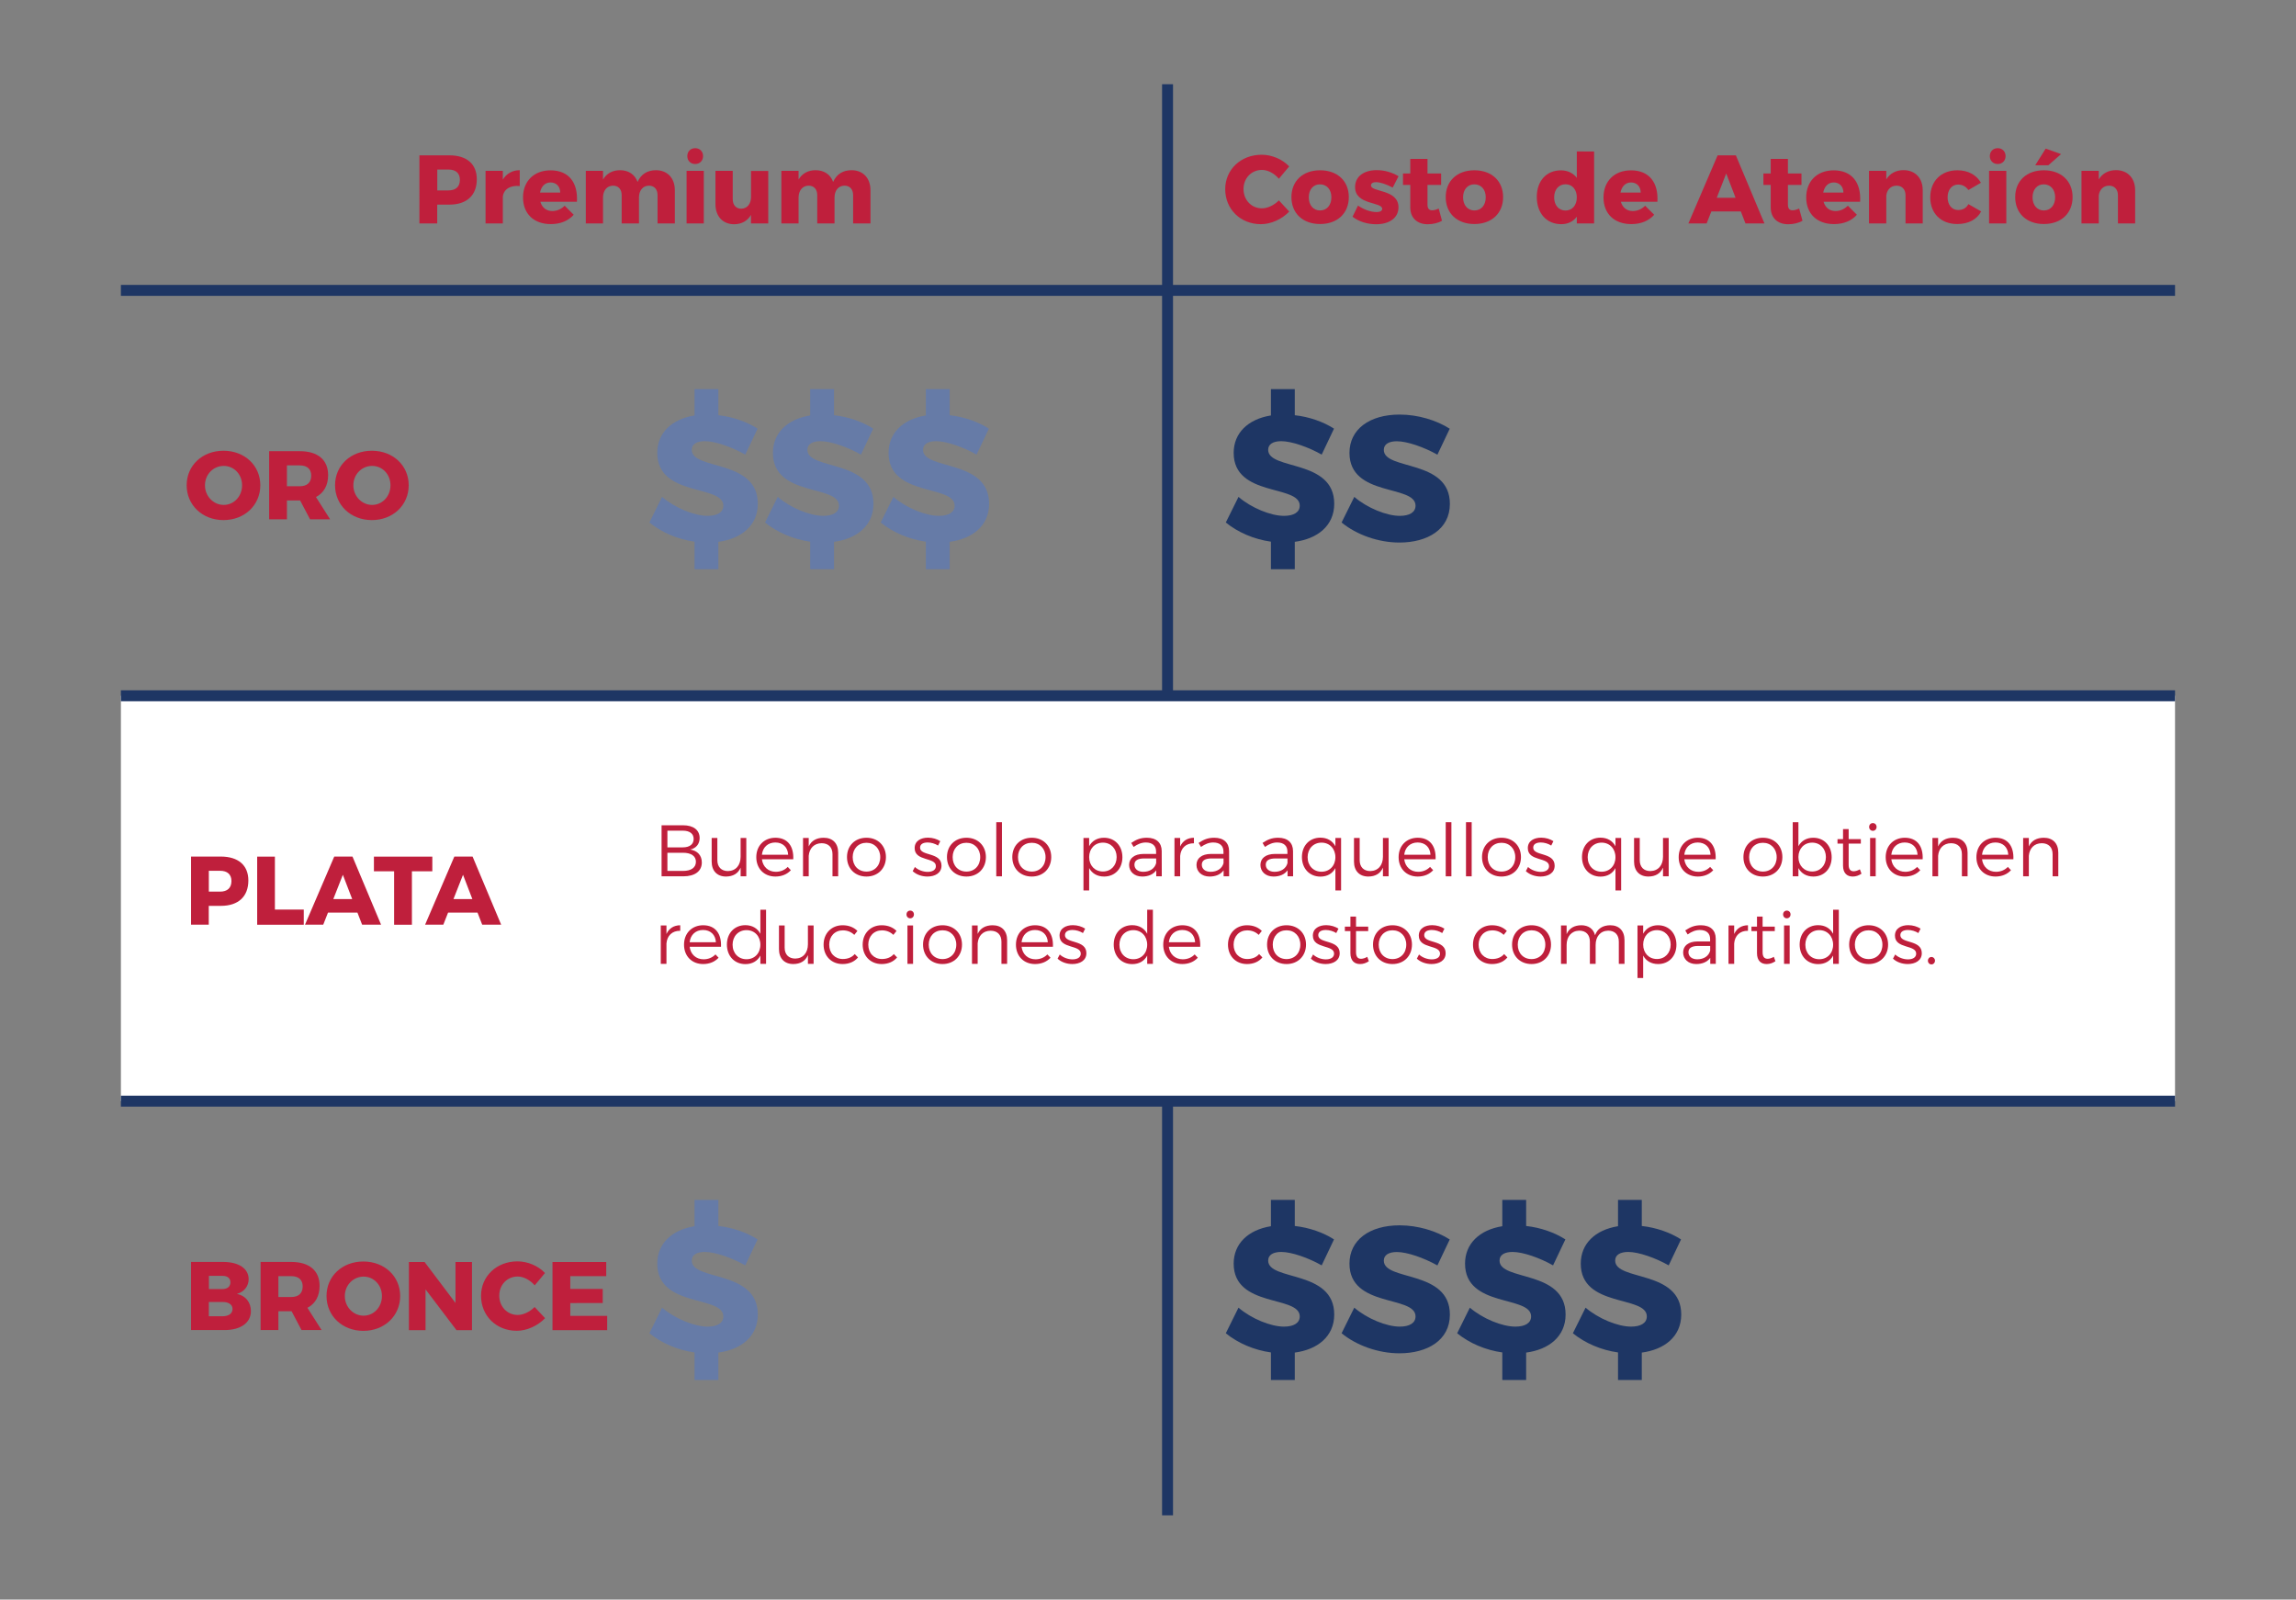 <?xml version="1.0" encoding="utf-8"?>
<!-- Generator: Adobe Illustrator 26.3.1, SVG Export Plug-In . SVG Version: 6.00 Build 0)  -->
<svg version="1.1" id="Capa_1" xmlns="http://www.w3.org/2000/svg" xmlns:xlink="http://www.w3.org/1999/xlink" x="0px" y="0px"
	 viewBox="0 0 314.88 219.35" style="enable-background:new 0 0 314.88 219.35;" xml:space="preserve">
<rect x="0" y="0" width="314.88" height="219.35" fill="#808080" stroke="none"/>
<style type="text/css">
	.st0{fill:#FFFFFF;}
	.st1{fill:#BF1F3C;}
	.st2{fill:#667BA7;}
	.st3{fill:#1E3664;}
	.st4{fill:none;stroke:#1E3664;stroke-width:1.5;stroke-miterlimit:10;}
</style>
<g>
	<rect x="16.58" y="95.41" class="st0" width="281.71" height="55.59"/>
	<g>
		<g>
			<path class="st1" d="M65.39,24.58c0,2.2-1.37,3.48-3.76,3.48h-1.67v2.58h-2.44V21.3h4.1C64.02,21.3,65.39,22.5,65.39,24.58z
				 M63.07,24.66c0-0.92-0.57-1.41-1.56-1.41h-1.54v2.86h1.54C62.5,26.11,63.07,25.61,63.07,24.66z"/>
			<path class="st1" d="M71.28,23.34v2.17c-1.32-0.13-2.2,0.45-2.32,1.45v3.68h-2.37v-7.21h2.37v1.2
				C69.45,23.81,70.27,23.34,71.28,23.34z"/>
			<path class="st1" d="M79.12,27.67h-5.01c0.23,0.81,0.83,1.27,1.64,1.27c0.61,0,1.21-0.25,1.69-0.73l1.24,1.24
				c-0.73,0.83-1.81,1.28-3.14,1.28c-2.36,0-3.81-1.45-3.81-3.65c0-2.24,1.51-3.72,3.76-3.72C78.01,23.35,79.28,25.05,79.12,27.67z
				 M76.83,26.41c0-0.83-0.53-1.39-1.33-1.39c-0.77,0-1.28,0.56-1.44,1.39H76.83z"/>
			<path class="st1" d="M92.55,26.1v4.54h-2.37v-3.86c0-0.83-0.45-1.32-1.19-1.32c-0.84,0.01-1.36,0.68-1.36,1.62v3.56h-2.37v-3.86
				c0-0.83-0.45-1.32-1.19-1.32c-0.84,0.01-1.37,0.68-1.37,1.62v3.56h-2.36v-7.21h2.36v1.19c0.49-0.84,1.31-1.28,2.34-1.28
				c1.17,0,2.04,0.6,2.4,1.61c0.47-1.07,1.35-1.61,2.52-1.61C91.52,23.34,92.55,24.41,92.55,26.1z"/>
			<path class="st1" d="M96.52,23.43v7.21h-2.36v-7.21H96.52z M96.42,21.41c0,0.63-0.45,1.08-1.08,1.08s-1.08-0.45-1.08-1.08
				c0-0.64,0.45-1.09,1.08-1.09S96.42,20.77,96.42,21.41z"/>
			<path class="st1" d="M105.36,23.43v7.21h-2.37v-1.17c-0.49,0.84-1.28,1.27-2.3,1.28c-1.56,0-2.57-1.08-2.57-2.76v-4.56h2.37v3.88
				c0,0.81,0.45,1.31,1.16,1.31c0.84-0.01,1.35-0.68,1.35-1.62v-3.56H105.36z"/>
			<path class="st1" d="M119.38,26.1v4.54H117v-3.86c0-0.83-0.45-1.32-1.19-1.32c-0.84,0.01-1.36,0.68-1.36,1.62v3.56h-2.37v-3.86
				c0-0.83-0.45-1.32-1.19-1.32c-0.84,0.01-1.37,0.68-1.37,1.62v3.56h-2.36v-7.21h2.36v1.19c0.49-0.84,1.31-1.28,2.34-1.28
				c1.17,0,2.04,0.6,2.4,1.61c0.47-1.07,1.35-1.61,2.52-1.61C118.35,23.34,119.38,24.41,119.38,26.1z"/>
		</g>
	</g>
	<g>
		<g>
			<path class="st1" d="M173.07,23.3c-1.44,0-2.53,1.13-2.53,2.62c0,1.51,1.09,2.65,2.53,2.65c0.77,0,1.67-0.43,2.32-1.09l1.42,1.53
				c-1,1.05-2.49,1.73-3.88,1.73c-2.81,0-4.9-2.05-4.9-4.8c0-2.69,2.14-4.72,5-4.72c1.39,0,2.84,0.61,3.77,1.6l-1.41,1.69
				C174.77,23.78,173.88,23.3,173.07,23.3z"/>
			<path class="st1" d="M184.98,27.03c0,2.22-1.57,3.69-3.94,3.69s-3.93-1.47-3.93-3.69c0-2.21,1.56-3.68,3.93-3.68
				S184.98,24.82,184.98,27.03z M179.49,27.06c0,1.08,0.63,1.8,1.54,1.8c0.93,0,1.56-0.72,1.56-1.8c0-1.07-0.63-1.78-1.56-1.78
				C180.11,25.27,179.49,25.99,179.49,27.06z"/>
			<path class="st1" d="M188.7,24.98c-0.4,0-0.68,0.15-0.68,0.45c0,0.95,3.78,0.49,3.77,3c0,1.48-1.29,2.32-3.05,2.32
				c-1.21,0-2.37-0.35-3.25-1.03l0.75-1.53c0.83,0.57,1.76,0.89,2.56,0.89c0.44,0,0.76-0.15,0.76-0.44c0-0.99-3.72-0.49-3.72-2.98
				c0-1.51,1.27-2.33,2.96-2.33c1.04,0,2.09,0.29,3,0.84l-0.8,1.55C190.1,25.25,189.29,24.98,188.7,24.98z"/>
			<path class="st1" d="M197.76,30.27c-0.52,0.31-1.24,0.48-1.94,0.48c-1.4,0.01-2.41-0.81-2.41-2.3v-3.09h-1v-1.57h1v-2h2.36v2
				h1.87v1.57h-1.87v2.72c0,0.53,0.24,0.77,0.65,0.76c0.24,0,0.55-0.09,0.89-0.24L197.76,30.27z"/>
			<path class="st1" d="M206.14,27.03c0,2.22-1.57,3.69-3.94,3.69s-3.93-1.47-3.93-3.69c0-2.21,1.56-3.68,3.93-3.68
				S206.14,24.82,206.14,27.03z M200.65,27.06c0,1.08,0.63,1.8,1.55,1.8c0.93,0,1.56-0.72,1.56-1.8c0-1.07-0.63-1.78-1.56-1.78
				C201.28,25.27,200.65,25.99,200.65,27.06z"/>
			<path class="st1" d="M218.62,20.76v9.88h-2.37v-0.93c-0.49,0.67-1.23,1.03-2.13,1.03c-2.02,0-3.36-1.49-3.36-3.73
				c0-2.2,1.32-3.65,3.3-3.65c0.93,0,1.68,0.37,2.19,1.03v-3.62H218.62z M216.25,27.07c0-1.08-0.63-1.8-1.55-1.8
				c-0.93,0-1.56,0.73-1.56,1.8c0,1.07,0.63,1.8,1.56,1.8C215.62,28.87,216.25,28.14,216.25,27.07z"/>
			<path class="st1" d="M227.3,27.67h-5.01c0.23,0.81,0.83,1.27,1.64,1.27c0.61,0,1.21-0.25,1.69-0.73l1.24,1.24
				c-0.73,0.83-1.81,1.28-3.14,1.28c-2.36,0-3.81-1.45-3.81-3.65c0-2.24,1.5-3.72,3.76-3.72C226.18,23.35,227.46,25.05,227.3,27.67z
				 M225.01,26.41c0-0.83-0.53-1.39-1.33-1.39c-0.77,0-1.28,0.56-1.44,1.39H225.01z"/>
			<path class="st1" d="M238.74,28.99h-4.04l-0.65,1.65h-2.5l4.01-9.34h2.5l3.92,9.34h-2.6L238.74,28.99z M238.02,27.12l-1.28-3.33
				l-1.3,3.33H238.02z"/>
			<path class="st1" d="M247.2,30.27c-0.52,0.31-1.24,0.48-1.95,0.48c-1.4,0.01-2.41-0.81-2.41-2.3v-3.09h-1v-1.57h1v-2h2.36v2h1.86
				v1.57h-1.86v2.72c0,0.53,0.24,0.77,0.65,0.76c0.24,0,0.55-0.09,0.89-0.24L247.2,30.27z"/>
			<path class="st1" d="M255.1,27.67h-5.01c0.23,0.81,0.83,1.27,1.64,1.27c0.61,0,1.21-0.25,1.69-0.73l1.24,1.24
				c-0.73,0.83-1.81,1.28-3.14,1.28c-2.36,0-3.81-1.45-3.81-3.65c0-2.24,1.5-3.72,3.76-3.72C253.98,23.35,255.26,25.05,255.1,27.67z
				 M252.81,26.41c0-0.83-0.53-1.39-1.33-1.39c-0.77,0-1.28,0.56-1.44,1.39H252.81z"/>
			<path class="st1" d="M263.69,26.1v4.54h-2.36v-3.86c0-0.81-0.48-1.32-1.23-1.32c-0.8,0.01-1.32,0.56-1.41,1.37v3.81h-2.37v-7.21
				h2.37v1.17c0.51-0.83,1.33-1.27,2.38-1.27C262.65,23.34,263.69,24.41,263.69,26.1z"/>
			<path class="st1" d="M268.54,25.31c-0.85,0-1.44,0.71-1.44,1.74c0,1.05,0.59,1.75,1.44,1.75c0.63,0,1.12-0.25,1.41-0.81l1.75,1
				c-0.57,1.11-1.75,1.73-3.28,1.73c-2.22,0-3.7-1.45-3.7-3.65c0-2.24,1.49-3.72,3.73-3.72c1.45,0,2.6,0.63,3.22,1.71l-1.72,1
				C269.63,25.59,269.15,25.31,268.54,25.31z"/>
			<path class="st1" d="M275.15,23.43v7.21h-2.36v-7.21H275.15z M275.05,21.41c0,0.63-0.45,1.08-1.08,1.08s-1.08-0.45-1.08-1.08
				c0-0.64,0.45-1.09,1.08-1.09S275.05,20.77,275.05,21.41z"/>
			<path class="st1" d="M284.24,27.03c0,2.22-1.57,3.69-3.94,3.69s-3.93-1.47-3.93-3.69c0-2.21,1.56-3.68,3.93-3.68
				S284.24,24.82,284.24,27.03z M278.75,27.06c0,1.08,0.63,1.8,1.54,1.8c0.93,0,1.56-0.72,1.56-1.8c0-1.07-0.63-1.78-1.56-1.78
				C279.38,25.27,278.75,25.99,278.75,27.06z M282.66,21.13l-1.74,1.53h-1.8l1.43-2.28L282.66,21.13z"/>
			<path class="st1" d="M292.82,26.1v4.54h-2.36v-3.86c0-0.81-0.48-1.32-1.22-1.32c-0.8,0.01-1.32,0.56-1.41,1.37v3.81h-2.37v-7.21
				h2.37v1.17c0.51-0.83,1.33-1.27,2.38-1.27C291.78,23.34,292.82,24.41,292.82,26.1z"/>
		</g>
	</g>
	<g>
		<path class="st1" d="M95.95,114.92c0,0.82-0.49,1.41-1.3,1.58c1.01,0.15,1.6,0.81,1.6,1.77c0,1.19-0.94,1.9-2.53,1.9h-2.99v-7
			h2.95C95.09,113.17,95.95,113.82,95.95,114.92z M95.13,115.04c0-0.72-0.55-1.13-1.49-1.13h-2.11v2.29h2.11
			C94.58,116.2,95.13,115.78,95.13,115.04z M95.44,118.17c0-0.78-0.66-1.24-1.8-1.23h-2.11v2.49h2.11
			C94.78,119.44,95.44,118.98,95.44,118.17z"/>
		<path class="st1" d="M102.35,114.91v5.26h-0.78v-1.19c-0.35,0.82-1.05,1.21-2,1.22c-1.23,0-1.97-0.78-1.97-2.05v-3.24h0.78v3.04
			c0,0.94,0.55,1.5,1.46,1.5c1.09-0.02,1.73-0.82,1.73-1.96v-2.58H102.35z"/>
		<path class="st1" d="M108.79,117.83h-4.3c0.13,1.04,0.88,1.72,1.91,1.72c0.65,0,1.22-0.24,1.63-0.67l0.43,0.45
			c-0.5,0.55-1.24,0.87-2.12,0.87c-1.55,0-2.62-1.09-2.62-2.66c0-1.57,1.08-2.65,2.61-2.66
			C108.03,114.88,108.87,116.05,108.79,117.83z M108.09,117.21c-0.05-1.02-0.73-1.68-1.76-1.68c-1.01,0-1.73,0.66-1.84,1.68H108.09z
			"/>
		<path class="st1" d="M114.95,116.93v3.24h-0.78v-3.04c0-0.94-0.56-1.5-1.49-1.5c-1.04,0.01-1.68,0.7-1.77,1.72v2.82h-0.78v-5.26
			h0.78v1.16c0.37-0.8,1.08-1.18,2.04-1.19C114.21,114.88,114.95,115.65,114.95,116.93z"/>
		<path class="st1" d="M121.5,117.53c0,1.57-1.11,2.67-2.67,2.67c-1.57,0-2.67-1.1-2.67-2.67c0-1.56,1.1-2.65,2.67-2.65
			C120.39,114.88,121.5,115.97,121.5,117.53z M116.94,117.54c0,1.18,0.78,1.98,1.89,1.98c1.1,0,1.89-0.8,1.89-1.98
			c0-1.16-0.79-1.97-1.89-1.97C117.72,115.57,116.94,116.38,116.94,117.54z"/>
		<path class="st1" d="M127.22,115.53c-0.59,0-1.04,0.21-1.04,0.71c0,1.19,2.94,0.58,2.94,2.47c0,1.03-0.92,1.49-1.93,1.49
			c-0.75,0-1.52-0.26-2.02-0.74l0.3-0.57c0.45,0.42,1.13,0.67,1.75,0.67s1.12-0.24,1.13-0.77c0.03-1.28-2.92-0.63-2.91-2.49
			c0-1,0.87-1.43,1.83-1.43c0.63,0,1.24,0.19,1.68,0.48l-0.3,0.6C128.24,115.69,127.71,115.53,127.22,115.53z"/>
		<path class="st1" d="M135.21,117.53c0,1.57-1.11,2.67-2.67,2.67c-1.57,0-2.67-1.1-2.67-2.67c0-1.56,1.1-2.65,2.67-2.65
			C134.1,114.88,135.21,115.97,135.21,117.53z M130.65,117.54c0,1.18,0.78,1.98,1.89,1.98c1.1,0,1.89-0.8,1.89-1.98
			c0-1.16-0.79-1.97-1.89-1.97C131.43,115.57,130.65,116.38,130.65,117.54z"/>
		<path class="st1" d="M137.41,112.75v7.42h-0.78v-7.42H137.41z"/>
		<path class="st1" d="M144.17,117.53c0,1.57-1.11,2.67-2.67,2.67c-1.57,0-2.67-1.1-2.67-2.67c0-1.56,1.1-2.65,2.67-2.65
			C143.06,114.88,144.17,115.97,144.17,117.53z M139.61,117.54c0,1.18,0.78,1.98,1.89,1.98c1.1,0,1.89-0.8,1.89-1.98
			c0-1.16-0.79-1.97-1.89-1.97C140.39,115.57,139.61,116.38,139.61,117.54z"/>
		<path class="st1" d="M153.93,117.55c0,1.56-1.02,2.65-2.51,2.65c-0.94,0-1.66-0.43-2.05-1.16v3.07h-0.78v-7.2h0.78v1.13
			c0.39-0.73,1.11-1.16,2.03-1.16C152.89,114.88,153.93,115.98,153.93,117.55z M153.14,117.53c0-1.14-0.78-1.98-1.88-1.98
			c-1.11,0-1.89,0.83-1.89,1.98c0,1.16,0.78,1.98,1.89,1.98C152.36,119.51,153.14,118.68,153.14,117.53z"/>
		<path class="st1" d="M158.57,120.17v-0.82c-0.42,0.57-1.09,0.85-1.93,0.85c-1.09,0-1.79-0.69-1.79-1.59c0-0.92,0.73-1.5,1.97-1.51
			h1.73v-0.33c0-0.77-0.48-1.24-1.41-1.24c-0.58,0-1.12,0.22-1.67,0.61l-0.33-0.55c0.68-0.45,1.25-0.71,2.15-0.71
			c1.3,0,2.02,0.69,2.03,1.81l0.01,3.48H158.57z M158.56,118.36v-0.64h-1.64c-0.88,0-1.34,0.27-1.34,0.86
			c0,0.58,0.47,0.97,1.21,0.97C157.68,119.55,158.36,119.11,158.56,118.36z"/>
		<path class="st1" d="M163.74,114.88v0.76c-1.11-0.02-1.8,0.67-1.89,1.73v2.8h-0.78v-5.26h0.78v1.17
			C162.2,115.31,162.85,114.89,163.74,114.88z"/>
		<path class="st1" d="M167.81,120.17v-0.82c-0.42,0.57-1.09,0.85-1.93,0.85c-1.09,0-1.79-0.69-1.79-1.59c0-0.92,0.73-1.5,1.97-1.51
			h1.73v-0.33c0-0.77-0.48-1.24-1.41-1.24c-0.58,0-1.12,0.22-1.67,0.61l-0.33-0.55c0.68-0.45,1.25-0.71,2.15-0.71
			c1.3,0,2.02,0.69,2.03,1.81l0.01,3.48H167.81z M167.8,118.36v-0.64h-1.64c-0.88,0-1.34,0.27-1.34,0.86c0,0.58,0.47,0.97,1.21,0.97
			C166.92,119.55,167.6,119.11,167.8,118.36z"/>
		<path class="st1" d="M176.58,120.17v-0.82c-0.42,0.57-1.09,0.85-1.93,0.85c-1.09,0-1.79-0.69-1.79-1.59c0-0.92,0.73-1.5,1.97-1.51
			h1.73v-0.33c0-0.77-0.48-1.24-1.41-1.24c-0.58,0-1.12,0.22-1.67,0.61l-0.33-0.55c0.68-0.45,1.25-0.71,2.15-0.71
			c1.3,0,2.02,0.69,2.03,1.81l0.01,3.48H176.58z M176.57,118.36v-0.64h-1.64c-0.88,0-1.34,0.27-1.34,0.86
			c0,0.58,0.47,0.97,1.21,0.97C175.69,119.55,176.37,119.11,176.57,118.36z"/>
		<path class="st1" d="M183.92,114.91v7.2h-0.78v-3.07c-0.39,0.74-1.11,1.17-2.05,1.17c-1.5,0-2.54-1.11-2.54-2.68
			c0-1.57,1.04-2.66,2.53-2.66c0.94,0,1.67,0.43,2.06,1.18v-1.14H183.92z M183.14,117.55c0-1.16-0.79-2-1.9-2
			c-1.12,0-1.91,0.84-1.91,2s0.79,1.99,1.91,1.99C182.35,119.54,183.14,118.71,183.14,117.55z"/>
		<path class="st1" d="M190.44,114.91v5.26h-0.78v-1.19c-0.35,0.82-1.05,1.21-2,1.22c-1.23,0-1.97-0.78-1.97-2.05v-3.24h0.78v3.04
			c0,0.94,0.55,1.5,1.46,1.5c1.09-0.02,1.73-0.82,1.73-1.96v-2.58H190.44z"/>
		<path class="st1" d="M196.88,117.83h-4.3c0.13,1.04,0.88,1.72,1.91,1.72c0.65,0,1.22-0.24,1.63-0.67l0.43,0.45
			c-0.5,0.55-1.24,0.87-2.12,0.87c-1.55,0-2.62-1.09-2.62-2.66c0-1.57,1.08-2.65,2.61-2.66
			C196.12,114.88,196.96,116.05,196.88,117.83z M196.18,117.21c-0.05-1.02-0.73-1.68-1.76-1.68c-1.01,0-1.73,0.66-1.84,1.68H196.18z
			"/>
		<path class="st1" d="M199.05,112.75v7.42h-0.78v-7.42H199.05z"/>
		<path class="st1" d="M201.83,112.75v7.42h-0.78v-7.42H201.83z"/>
		<path class="st1" d="M208.59,117.53c0,1.57-1.11,2.67-2.67,2.67c-1.57,0-2.67-1.1-2.67-2.67c0-1.56,1.1-2.65,2.67-2.65
			C207.48,114.88,208.59,115.97,208.59,117.53z M204.03,117.54c0,1.18,0.78,1.98,1.89,1.98c1.1,0,1.89-0.8,1.89-1.98
			c0-1.16-0.79-1.97-1.89-1.97C204.81,115.57,204.03,116.38,204.03,117.54z"/>
		<path class="st1" d="M211.31,115.53c-0.59,0-1.04,0.21-1.04,0.71c0,1.19,2.94,0.58,2.94,2.47c0,1.03-0.92,1.49-1.93,1.49
			c-0.75,0-1.52-0.26-2.02-0.74l0.3-0.57c0.45,0.42,1.13,0.67,1.75,0.67c0.62,0,1.12-0.24,1.13-0.77c0.03-1.28-2.92-0.63-2.91-2.49
			c0-1,0.87-1.43,1.83-1.43c0.63,0,1.24,0.19,1.68,0.48l-0.3,0.6C212.33,115.69,211.8,115.53,211.31,115.53z"/>
		<path class="st1" d="M222.33,114.91v7.2h-0.78v-3.07c-0.39,0.74-1.11,1.17-2.05,1.17c-1.5,0-2.54-1.11-2.54-2.68
			c0-1.57,1.04-2.66,2.53-2.66c0.94,0,1.67,0.43,2.06,1.18v-1.14H222.33z M221.55,117.55c0-1.16-0.79-2-1.9-2
			c-1.12,0-1.91,0.84-1.91,2s0.79,1.99,1.91,1.99C220.76,119.54,221.55,118.71,221.55,117.55z"/>
		<path class="st1" d="M228.85,114.91v5.26h-0.78v-1.19c-0.35,0.82-1.05,1.21-2,1.22c-1.23,0-1.97-0.78-1.97-2.05v-3.24h0.78v3.04
			c0,0.94,0.55,1.5,1.46,1.5c1.09-0.02,1.73-0.82,1.73-1.96v-2.58H228.85z"/>
		<path class="st1" d="M235.29,117.83h-4.3c0.13,1.04,0.88,1.72,1.91,1.72c0.65,0,1.22-0.24,1.63-0.67l0.43,0.45
			c-0.5,0.55-1.24,0.87-2.12,0.87c-1.55,0-2.62-1.09-2.62-2.66c0-1.57,1.08-2.65,2.61-2.66
			C234.53,114.88,235.37,116.05,235.29,117.83z M234.59,117.21c-0.05-1.02-0.73-1.68-1.76-1.68c-1.01,0-1.73,0.66-1.84,1.68H234.59z
			"/>
		<path class="st1" d="M244.44,117.53c0,1.57-1.11,2.67-2.67,2.67c-1.57,0-2.67-1.1-2.67-2.67c0-1.56,1.1-2.65,2.67-2.65
			C243.33,114.88,244.44,115.97,244.44,117.53z M239.88,117.54c0,1.18,0.78,1.98,1.89,1.98c1.1,0,1.89-0.8,1.89-1.98
			c0-1.16-0.79-1.97-1.89-1.97C240.66,115.57,239.88,116.38,239.88,117.54z"/>
		<path class="st1" d="M251.2,117.55c0,1.56-1.02,2.65-2.51,2.65c-0.94,0-1.66-0.43-2.05-1.16v1.13h-0.78v-7.42h0.78v3.29
			c0.39-0.73,1.11-1.16,2.03-1.16C250.16,114.88,251.2,115.98,251.2,117.55z M250.41,117.53c0-1.14-0.78-1.98-1.88-1.98
			c-1.11,0-1.89,0.83-1.89,1.98c0,1.16,0.78,1.98,1.89,1.98C249.63,119.51,250.41,118.68,250.41,117.53z"/>
		<path class="st1" d="M255.29,119.81c-0.37,0.25-0.77,0.39-1.19,0.39c-0.77,0.01-1.34-0.45-1.34-1.49v-3.03H252v-0.61h0.76v-1.38
			h0.77v1.38h1.67v0.61h-1.67v2.9c0,0.64,0.25,0.9,0.7,0.9c0.27-0.01,0.55-0.1,0.84-0.27L255.29,119.81z"/>
		<path class="st1" d="M257.36,113.4c0,0.3-0.22,0.53-0.51,0.53s-0.51-0.23-0.51-0.53c0-0.31,0.22-0.53,0.51-0.53
			S257.36,113.09,257.36,113.4z M257.24,114.91v5.26h-0.77v-5.26H257.24z"/>
		<path class="st1" d="M263.68,117.83h-4.3c0.13,1.04,0.88,1.72,1.91,1.72c0.65,0,1.22-0.24,1.63-0.67l0.43,0.45
			c-0.5,0.55-1.24,0.87-2.12,0.87c-1.55,0-2.62-1.09-2.62-2.66c0-1.57,1.08-2.65,2.61-2.66
			C262.92,114.88,263.76,116.05,263.68,117.83z M262.98,117.21c-0.05-1.02-0.73-1.68-1.76-1.68c-1.01,0-1.73,0.66-1.84,1.68H262.98z
			"/>
		<path class="st1" d="M269.84,116.93v3.24h-0.78v-3.04c0-0.94-0.56-1.5-1.49-1.5c-1.04,0.01-1.68,0.7-1.77,1.72v2.82h-0.78v-5.26
			h0.78v1.16c0.37-0.8,1.08-1.18,2.04-1.19C269.1,114.88,269.84,115.65,269.84,116.93z"/>
		<path class="st1" d="M276.12,117.83h-4.3c0.13,1.04,0.88,1.72,1.91,1.72c0.65,0,1.22-0.24,1.63-0.67l0.43,0.45
			c-0.5,0.55-1.24,0.87-2.12,0.87c-1.55,0-2.62-1.09-2.62-2.66c0-1.57,1.08-2.65,2.61-2.66
			C275.36,114.88,276.2,116.05,276.12,117.83z M275.42,117.21c-0.05-1.02-0.73-1.68-1.76-1.68c-1.01,0-1.73,0.66-1.84,1.68H275.42z"
			/>
		<path class="st1" d="M282.28,116.93v3.24h-0.78v-3.04c0-0.94-0.56-1.5-1.49-1.5c-1.04,0.01-1.68,0.7-1.77,1.72v2.82h-0.78v-5.26
			h0.78v1.16c0.37-0.8,1.08-1.18,2.04-1.19C281.54,114.88,282.28,115.65,282.28,116.93z"/>
		<path class="st1" d="M93.29,126.88v0.76c-1.11-0.02-1.8,0.67-1.89,1.73v2.8h-0.78v-5.26h0.78v1.17
			C91.75,127.31,92.4,126.89,93.29,126.88z"/>
		<path class="st1" d="M98.88,129.83h-4.3c0.13,1.04,0.88,1.72,1.91,1.72c0.65,0,1.22-0.24,1.63-0.67l0.43,0.45
			c-0.5,0.55-1.24,0.87-2.12,0.87c-1.55,0-2.62-1.09-2.62-2.66c0-1.57,1.08-2.65,2.61-2.66C98.12,126.88,98.96,128.05,98.88,129.83z
			 M98.18,129.21c-0.05-1.02-0.73-1.68-1.76-1.68c-1.01,0-1.73,0.66-1.84,1.68H98.18z"/>
		<path class="st1" d="M105.06,124.75v7.42h-0.78v-1.13c-0.39,0.74-1.11,1.17-2.05,1.17c-1.5,0-2.54-1.11-2.54-2.68
			c0-1.57,1.04-2.66,2.53-2.66c0.94,0,1.67,0.43,2.06,1.18v-3.3H105.06z M104.28,129.55c0-1.16-0.79-2-1.9-2
			c-1.12,0-1.91,0.84-1.91,2s0.79,1.99,1.91,1.99C103.49,131.54,104.28,130.71,104.28,129.55z"/>
		<path class="st1" d="M111.58,126.91v5.26h-0.78v-1.19c-0.35,0.82-1.05,1.21-2,1.22c-1.23,0-1.97-0.78-1.97-2.05v-3.24h0.78v3.04
			c0,0.94,0.55,1.5,1.46,1.5c1.09-0.02,1.73-0.82,1.73-1.96v-2.58H111.58z"/>
		<path class="st1" d="M115.59,127.58c-1.09,0-1.87,0.8-1.87,1.96c0,1.17,0.78,1.97,1.87,1.97c0.69,0,1.26-0.24,1.63-0.68l0.45,0.46
			c-0.47,0.57-1.2,0.91-2.11,0.91c-1.53,0-2.61-1.09-2.61-2.66c0-1.56,1.09-2.66,2.61-2.66c0.85,0,1.55,0.29,2.03,0.78l-0.43,0.54
			C116.76,127.81,116.23,127.58,115.59,127.58z"/>
		<path class="st1" d="M120.95,127.58c-1.09,0-1.87,0.8-1.87,1.96c0,1.17,0.78,1.97,1.87,1.97c0.69,0,1.26-0.24,1.63-0.68l0.45,0.46
			c-0.47,0.57-1.2,0.91-2.11,0.91c-1.53,0-2.61-1.09-2.61-2.66c0-1.56,1.09-2.66,2.61-2.66c0.85,0,1.55,0.29,2.03,0.78l-0.43,0.54
			C122.12,127.81,121.59,127.58,120.95,127.58z"/>
		<path class="st1" d="M125.34,125.4c0,0.3-0.22,0.53-0.51,0.53c-0.29,0-0.51-0.23-0.51-0.53c0-0.31,0.22-0.53,0.51-0.53
			C125.12,124.87,125.34,125.09,125.34,125.4z M125.22,126.91v5.26h-0.77v-5.26H125.22z"/>
		<path class="st1" d="M131.93,129.53c0,1.57-1.11,2.67-2.67,2.67c-1.57,0-2.67-1.1-2.67-2.67c0-1.56,1.1-2.65,2.67-2.65
			C130.82,126.88,131.93,127.97,131.93,129.53z M127.37,129.54c0,1.18,0.78,1.98,1.89,1.98c1.1,0,1.89-0.8,1.89-1.98
			c0-1.16-0.79-1.97-1.89-1.97C128.15,127.57,127.37,128.38,127.37,129.54z"/>
		<path class="st1" d="M138.12,128.93v3.24h-0.78v-3.04c0-0.94-0.56-1.5-1.49-1.5c-1.04,0.01-1.68,0.7-1.77,1.72v2.82h-0.78v-5.26
			h0.78v1.16c0.37-0.8,1.08-1.18,2.04-1.19C137.38,126.88,138.12,127.65,138.12,128.93z"/>
		<path class="st1" d="M144.4,129.83h-4.3c0.13,1.04,0.88,1.72,1.91,1.72c0.65,0,1.22-0.24,1.63-0.67l0.43,0.45
			c-0.5,0.55-1.24,0.87-2.12,0.87c-1.55,0-2.62-1.09-2.62-2.66c0-1.57,1.08-2.65,2.61-2.66
			C143.64,126.88,144.48,128.05,144.4,129.83z M143.7,129.21c-0.05-1.02-0.73-1.68-1.76-1.68c-1.01,0-1.73,0.66-1.84,1.68H143.7z"/>
		<path class="st1" d="M147.09,127.53c-0.59,0-1.04,0.21-1.04,0.71c0,1.19,2.94,0.58,2.94,2.47c0,1.03-0.92,1.49-1.93,1.49
			c-0.75,0-1.52-0.26-2.02-0.74l0.3-0.57c0.45,0.42,1.13,0.67,1.75,0.67s1.12-0.24,1.13-0.77c0.03-1.28-2.92-0.63-2.91-2.49
			c0-1,0.87-1.43,1.83-1.43c0.63,0,1.24,0.19,1.68,0.48l-0.3,0.6C148.11,127.69,147.58,127.53,147.09,127.53z"/>
		<path class="st1" d="M158.11,124.75v7.42h-0.78v-1.13c-0.39,0.74-1.11,1.17-2.05,1.17c-1.5,0-2.54-1.11-2.54-2.68
			c0-1.57,1.04-2.66,2.53-2.66c0.94,0,1.67,0.43,2.06,1.18v-3.3H158.11z M157.33,129.55c0-1.16-0.79-2-1.9-2
			c-1.12,0-1.91,0.84-1.91,2s0.79,1.99,1.91,1.99C156.54,131.54,157.33,130.71,157.33,129.55z"/>
		<path class="st1" d="M164.6,129.83h-4.3c0.13,1.04,0.88,1.72,1.91,1.72c0.65,0,1.22-0.24,1.63-0.67l0.43,0.45
			c-0.5,0.55-1.24,0.87-2.12,0.87c-1.55,0-2.62-1.09-2.62-2.66c0-1.57,1.08-2.65,2.61-2.66
			C163.84,126.88,164.68,128.05,164.6,129.83z M163.9,129.21c-0.05-1.02-0.73-1.68-1.76-1.68c-1.01,0-1.73,0.66-1.84,1.68H163.9z"/>
		<path class="st1" d="M171.05,127.58c-1.09,0-1.87,0.8-1.87,1.96c0,1.17,0.78,1.97,1.87,1.97c0.69,0,1.26-0.24,1.63-0.68l0.45,0.46
			c-0.47,0.57-1.2,0.91-2.11,0.91c-1.53,0-2.61-1.09-2.61-2.66c0-1.56,1.09-2.66,2.61-2.66c0.85,0,1.55,0.29,2.03,0.78l-0.43,0.54
			C172.22,127.81,171.69,127.58,171.05,127.58z"/>
		<path class="st1" d="M179.11,129.53c0,1.57-1.11,2.67-2.67,2.67c-1.57,0-2.67-1.1-2.67-2.67c0-1.56,1.1-2.65,2.67-2.65
			C178,126.88,179.11,127.97,179.11,129.53z M174.55,129.54c0,1.18,0.78,1.98,1.89,1.98c1.1,0,1.89-0.8,1.89-1.98
			c0-1.16-0.79-1.97-1.89-1.97C175.33,127.57,174.55,128.38,174.55,129.54z"/>
		<path class="st1" d="M181.83,127.53c-0.59,0-1.04,0.21-1.04,0.71c0,1.19,2.94,0.58,2.94,2.47c0,1.03-0.92,1.49-1.93,1.49
			c-0.75,0-1.52-0.26-2.02-0.74l0.3-0.57c0.45,0.42,1.13,0.67,1.75,0.67c0.62,0,1.12-0.24,1.13-0.77c0.03-1.28-2.92-0.63-2.91-2.49
			c0-1,0.87-1.43,1.83-1.43c0.63,0,1.24,0.19,1.68,0.48l-0.3,0.6C182.85,127.69,182.32,127.53,181.83,127.53z"/>
		<path class="st1" d="M187.73,131.81c-0.37,0.25-0.77,0.39-1.19,0.39c-0.77,0.01-1.34-0.45-1.34-1.49v-3.03h-0.76v-0.61h0.76v-1.38
			h0.77v1.38h1.67v0.61h-1.67v2.9c0,0.64,0.25,0.9,0.7,0.9c0.27-0.01,0.55-0.1,0.84-0.27L187.73,131.81z"/>
		<path class="st1" d="M193.64,129.53c0,1.57-1.11,2.67-2.67,2.67c-1.57,0-2.67-1.1-2.67-2.67c0-1.56,1.1-2.65,2.67-2.65
			C192.53,126.88,193.64,127.97,193.64,129.53z M189.08,129.54c0,1.18,0.78,1.98,1.89,1.98c1.1,0,1.89-0.8,1.89-1.98
			c0-1.16-0.79-1.97-1.89-1.97C189.86,127.57,189.08,128.38,189.08,129.54z"/>
		<path class="st1" d="M196.36,127.53c-0.59,0-1.04,0.21-1.04,0.71c0,1.19,2.94,0.58,2.94,2.47c0,1.03-0.92,1.49-1.93,1.49
			c-0.75,0-1.52-0.26-2.02-0.74l0.3-0.57c0.45,0.42,1.13,0.67,1.75,0.67c0.62,0,1.12-0.24,1.13-0.77c0.03-1.28-2.92-0.63-2.91-2.49
			c0-1,0.87-1.43,1.83-1.43c0.63,0,1.24,0.19,1.68,0.48l-0.3,0.6C197.38,127.69,196.85,127.53,196.36,127.53z"/>
		<path class="st1" d="M204.65,127.58c-1.09,0-1.87,0.8-1.87,1.96c0,1.17,0.78,1.97,1.87,1.97c0.69,0,1.26-0.24,1.63-0.68l0.45,0.46
			c-0.47,0.57-1.2,0.91-2.11,0.91c-1.53,0-2.61-1.09-2.61-2.66c0-1.56,1.09-2.66,2.61-2.66c0.85,0,1.55,0.29,2.03,0.78l-0.43,0.54
			C205.82,127.81,205.29,127.58,204.65,127.58z"/>
		<path class="st1" d="M212.71,129.53c0,1.57-1.11,2.67-2.67,2.67c-1.57,0-2.67-1.1-2.67-2.67c0-1.56,1.1-2.65,2.67-2.65
			C211.6,126.88,212.71,127.97,212.71,129.53z M208.15,129.54c0,1.18,0.78,1.98,1.89,1.98c1.1,0,1.89-0.8,1.89-1.98
			c0-1.16-0.79-1.97-1.89-1.97C208.93,127.57,208.15,128.38,208.15,129.54z"/>
		<path class="st1" d="M222.79,128.93v3.24h-0.78v-3.04c0-0.95-0.55-1.51-1.46-1.51c-1.09,0.03-1.72,0.82-1.72,1.96v2.59h-0.79
			v-3.04c0-0.95-0.54-1.51-1.46-1.51c-1.08,0.03-1.73,0.82-1.73,1.96v2.59h-0.77v-5.26h0.77v1.19c0.35-0.82,1.06-1.21,2.01-1.22
			c0.99,0,1.67,0.5,1.89,1.37c0.33-0.92,1.07-1.36,2.08-1.37C222.06,126.88,222.79,127.65,222.79,128.93z"/>
		<path class="st1" d="M229.91,129.55c0,1.56-1.02,2.65-2.51,2.65c-0.94,0-1.66-0.43-2.05-1.16v3.07h-0.78v-7.2h0.78v1.13
			c0.39-0.73,1.11-1.16,2.03-1.16C228.87,126.88,229.91,127.98,229.91,129.55z M229.12,129.53c0-1.14-0.78-1.98-1.88-1.98
			c-1.11,0-1.89,0.83-1.89,1.98c0,1.16,0.78,1.98,1.89,1.98C228.34,131.51,229.12,130.68,229.12,129.53z"/>
		<path class="st1" d="M234.55,132.17v-0.82c-0.42,0.57-1.09,0.85-1.93,0.85c-1.09,0-1.79-0.69-1.79-1.59c0-0.92,0.73-1.5,1.97-1.51
			h1.73v-0.33c0-0.77-0.48-1.24-1.41-1.24c-0.58,0-1.12,0.22-1.67,0.61l-0.33-0.55c0.68-0.45,1.25-0.71,2.15-0.71
			c1.3,0,2.02,0.69,2.03,1.81l0.01,3.48H234.55z M234.54,130.36v-0.64h-1.64c-0.88,0-1.34,0.27-1.34,0.86
			c0,0.58,0.47,0.97,1.21,0.97C233.66,131.55,234.34,131.11,234.54,130.36z"/>
		<path class="st1" d="M239.72,126.88v0.76c-1.11-0.02-1.8,0.67-1.89,1.73v2.8h-0.78v-5.26h0.78v1.17
			C238.18,127.31,238.83,126.89,239.72,126.88z"/>
		<path class="st1" d="M243.49,131.81c-0.37,0.25-0.77,0.39-1.19,0.39c-0.77,0.01-1.34-0.45-1.34-1.49v-3.03h-0.76v-0.61h0.76v-1.38
			h0.77v1.38h1.67v0.61h-1.67v2.9c0,0.64,0.25,0.9,0.7,0.9c0.27-0.01,0.55-0.1,0.84-0.27L243.49,131.81z"/>
		<path class="st1" d="M245.56,125.4c0,0.3-0.22,0.53-0.51,0.53s-0.51-0.23-0.51-0.53c0-0.31,0.22-0.53,0.51-0.53
			S245.56,125.09,245.56,125.4z M245.44,126.91v5.26h-0.77v-5.26H245.44z"/>
		<path class="st1" d="M252.18,124.75v7.42h-0.78v-1.13c-0.39,0.74-1.11,1.17-2.05,1.17c-1.5,0-2.54-1.11-2.54-2.68
			c0-1.57,1.04-2.66,2.53-2.66c0.94,0,1.67,0.43,2.06,1.18v-3.3H252.18z M251.4,129.55c0-1.16-0.79-2-1.9-2
			c-1.12,0-1.91,0.84-1.91,2s0.79,1.99,1.91,1.99C250.61,131.54,251.4,130.71,251.4,129.55z"/>
		<path class="st1" d="M258.94,129.53c0,1.57-1.11,2.67-2.67,2.67c-1.57,0-2.67-1.1-2.67-2.67c0-1.56,1.1-2.65,2.67-2.65
			C257.83,126.88,258.94,127.97,258.94,129.53z M254.38,129.54c0,1.18,0.78,1.98,1.89,1.98c1.1,0,1.89-0.8,1.89-1.98
			c0-1.16-0.79-1.97-1.89-1.97C255.16,127.57,254.38,128.38,254.38,129.54z"/>
		<path class="st1" d="M261.66,127.53c-0.59,0-1.04,0.21-1.04,0.71c0,1.19,2.94,0.58,2.94,2.47c0,1.03-0.92,1.49-1.93,1.49
			c-0.75,0-1.52-0.26-2.02-0.74l0.3-0.57c0.45,0.42,1.13,0.67,1.75,0.67c0.62,0,1.12-0.24,1.13-0.77c0.03-1.28-2.92-0.63-2.91-2.49
			c0-1,0.87-1.43,1.83-1.43c0.63,0,1.24,0.19,1.68,0.48l-0.3,0.6C262.68,127.69,262.15,127.53,261.66,127.53z"/>
		<path class="st1" d="M265.37,131.74c0,0.29-0.21,0.51-0.48,0.51c-0.28,0-0.49-0.22-0.49-0.51s0.21-0.51,0.49-0.51
			C265.16,131.23,265.37,131.45,265.37,131.74z"/>
	</g>
	<g>
		<path class="st1" d="M35.7,66.54c0,2.73-2.16,4.78-5.05,4.78s-5.05-2.05-5.05-4.78c0-2.72,2.16-4.73,5.05-4.73
			S35.7,63.83,35.7,66.54z M28.11,66.55c0,1.52,1.19,2.69,2.57,2.69c1.4,0,2.52-1.17,2.52-2.69s-1.12-2.66-2.52-2.66
			C29.28,63.89,28.11,65.03,28.11,66.55z"/>
		<path class="st1" d="M42.52,71.21l-1.36-2.58h-0.05h-1.76v2.58h-2.44v-9.34h4.2c2.48,0,3.89,1.2,3.89,3.28
			c0,1.41-0.59,2.45-1.67,3.01l1.94,3.05H42.52z M39.35,66.68h1.77c0.99,0,1.56-0.51,1.56-1.45c0-0.92-0.57-1.41-1.56-1.41h-1.77
			V66.68z"/>
		<path class="st1" d="M56.05,66.54c0,2.73-2.16,4.78-5.05,4.78s-5.05-2.05-5.05-4.78c0-2.72,2.16-4.73,5.05-4.73
			S56.05,63.83,56.05,66.54z M48.46,66.55c0,1.52,1.19,2.69,2.57,2.69c1.4,0,2.52-1.17,2.52-2.69s-1.12-2.66-2.52-2.66
			C49.63,63.89,48.46,65.03,48.46,66.55z"/>
	</g>
	<g>
		<path class="st2" d="M98.52,74.3v3.76h-3.27v-3.78c-2.31-0.32-4.54-1.28-6.19-2.63l1.74-3.51c1.77,1.52,4.44,2.6,6.24,2.6
			c1.33,0,2.16-0.49,2.16-1.4c0-2.92-9.06-1.15-9.06-7.24c0-2.72,1.96-4.62,5.11-5.13v-3.61h3.27v3.58
			c2.01,0.22,3.93,0.91,5.38,1.84l-1.69,3.56c-1.82-1.03-4.12-1.84-5.55-1.84c-1.08,0-1.79,0.39-1.79,1.18
			c0,2.85,9.06,1.23,9.06,7.41C103.92,72.12,101.61,73.89,98.52,74.3z"/>
		<path class="st2" d="M114.38,74.3v3.76h-3.27v-3.78c-2.31-0.32-4.54-1.28-6.19-2.63l1.74-3.51c1.77,1.52,4.44,2.6,6.24,2.6
			c1.33,0,2.16-0.49,2.16-1.4c0-2.92-9.06-1.15-9.06-7.24c0-2.72,1.96-4.62,5.11-5.13v-3.61h3.27v3.58
			c2.01,0.22,3.93,0.91,5.38,1.84l-1.69,3.56c-1.82-1.03-4.12-1.84-5.55-1.84c-1.08,0-1.79,0.39-1.79,1.18
			c0,2.85,9.06,1.23,9.06,7.41C119.78,72.12,117.47,73.89,114.38,74.3z"/>
		<path class="st2" d="M130.24,74.3v3.76h-3.27v-3.78c-2.31-0.32-4.54-1.28-6.19-2.63l1.74-3.51c1.77,1.52,4.44,2.6,6.24,2.6
			c1.33,0,2.16-0.49,2.16-1.4c0-2.92-9.06-1.15-9.06-7.24c0-2.72,1.96-4.62,5.11-5.13v-3.61h3.27v3.58
			c2.01,0.22,3.93,0.91,5.38,1.84l-1.69,3.56c-1.82-1.03-4.12-1.84-5.55-1.84c-1.08,0-1.79,0.39-1.79,1.18
			c0,2.85,9.06,1.23,9.06,7.41C135.65,72.12,133.34,73.89,130.24,74.3z"/>
	</g>
	<g>
		<path class="st2" d="M98.52,185.48v3.76h-3.27v-3.78c-2.31-0.32-4.54-1.28-6.19-2.63l1.74-3.51c1.77,1.52,4.44,2.6,6.24,2.6
			c1.33,0,2.16-0.49,2.16-1.4c0-2.92-9.06-1.15-9.06-7.24c0-2.72,1.96-4.62,5.11-5.13v-3.61h3.27v3.58
			c2.01,0.22,3.93,0.91,5.38,1.84l-1.69,3.56c-1.82-1.03-4.12-1.84-5.55-1.84c-1.08,0-1.79,0.39-1.79,1.18
			c0,2.85,9.06,1.23,9.06,7.41C103.92,183.3,101.61,185.07,98.52,185.48z"/>
	</g>
	<g>
		<g>
			<path class="st3" d="M177.57,74.3v3.76h-3.27v-3.78c-2.31-0.32-4.54-1.28-6.19-2.63l1.74-3.51c1.77,1.52,4.44,2.6,6.24,2.6
				c1.33,0,2.16-0.49,2.16-1.4c0-2.92-9.06-1.15-9.06-7.24c0-2.72,1.96-4.62,5.11-5.13v-3.61h3.27v3.58
				c2.01,0.22,3.93,0.91,5.38,1.84l-1.69,3.56c-1.82-1.03-4.12-1.84-5.55-1.84c-1.08,0-1.79,0.39-1.79,1.18
				c0,2.85,9.06,1.23,9.06,7.41C182.97,72.12,180.66,73.89,177.57,74.3z"/>
			<path class="st3" d="M191.57,60.51c-1.08,0-1.79,0.39-1.79,1.18c0,2.85,9.06,1.23,9.06,7.41c0,3.51-3.09,5.3-6.92,5.3
				c-2.87,0-5.87-1.06-7.93-2.75l1.74-3.51c1.77,1.52,4.44,2.6,6.24,2.6c1.33,0,2.16-0.49,2.16-1.4c0-2.92-9.06-1.15-9.06-7.24
				c0-3.22,2.73-5.25,6.88-5.25c2.53,0,5.08,0.79,6.87,1.94l-1.69,3.56C195.3,61.32,192.99,60.51,191.57,60.51z"/>
		</g>
	</g>
	<g>
		<g>
			<path class="st3" d="M177.57,185.48v3.76h-3.27v-3.78c-2.31-0.32-4.54-1.28-6.19-2.63l1.74-3.51c1.77,1.52,4.44,2.6,6.24,2.6
				c1.33,0,2.16-0.49,2.16-1.4c0-2.92-9.06-1.15-9.06-7.24c0-2.72,1.96-4.62,5.11-5.13v-3.61h3.27v3.58
				c2.01,0.22,3.93,0.91,5.38,1.84l-1.69,3.56c-1.82-1.03-4.12-1.84-5.55-1.84c-1.08,0-1.79,0.39-1.79,1.18
				c0,2.85,9.06,1.23,9.06,7.41C182.97,183.3,180.66,185.07,177.57,185.48z"/>
			<path class="st3" d="M191.57,171.69c-1.08,0-1.79,0.39-1.79,1.18c0,2.85,9.06,1.23,9.06,7.41c0,3.51-3.09,5.3-6.92,5.3
				c-2.87,0-5.87-1.06-7.93-2.75l1.74-3.51c1.77,1.52,4.44,2.6,6.24,2.6c1.33,0,2.16-0.49,2.16-1.4c0-2.92-9.06-1.15-9.06-7.24
				c0-3.22,2.73-5.25,6.88-5.25c2.53,0,5.08,0.79,6.87,1.94l-1.69,3.56C195.3,172.5,192.99,171.69,191.57,171.69z"/>
			<path class="st3" d="M209.3,185.48v3.76h-3.27v-3.78c-2.31-0.32-4.54-1.28-6.19-2.63l1.74-3.51c1.77,1.52,4.44,2.6,6.24,2.6
				c1.33,0,2.16-0.49,2.16-1.4c0-2.92-9.06-1.15-9.06-7.24c0-2.72,1.96-4.62,5.11-5.13v-3.61h3.27v3.58
				c2.01,0.22,3.93,0.91,5.38,1.84l-1.69,3.56c-1.82-1.03-4.12-1.84-5.55-1.84c-1.08,0-1.79,0.39-1.79,1.18
				c0,2.85,9.06,1.23,9.06,7.41C214.7,183.3,212.39,185.07,209.3,185.48z"/>
			<path class="st3" d="M225.16,185.48v3.76h-3.26v-3.78c-2.31-0.32-4.54-1.28-6.19-2.63l1.74-3.51c1.77,1.52,4.44,2.6,6.24,2.6
				c1.33,0,2.16-0.49,2.16-1.4c0-2.92-9.06-1.15-9.06-7.24c0-2.72,1.96-4.62,5.11-5.13v-3.61h3.26v3.58
				c2.01,0.22,3.93,0.91,5.38,1.84l-1.69,3.56c-1.82-1.03-4.12-1.84-5.55-1.84c-1.08,0-1.79,0.39-1.79,1.18
				c0,2.85,9.06,1.23,9.06,7.41C230.56,183.3,228.25,185.07,225.16,185.48z"/>
		</g>
	</g>
	<g>
		<g>
			<path class="st1" d="M34.06,120.74c0,2.2-1.37,3.48-3.76,3.48h-1.67v2.58H26.2v-9.34h4.1C32.69,117.47,34.06,118.66,34.06,120.74
				z M31.74,120.82c0-0.92-0.57-1.41-1.56-1.41h-1.54v2.86h1.54C31.17,122.27,31.74,121.77,31.74,120.82z"/>
			<path class="st1" d="M37.7,117.47v7.26h3.96v2.08h-6.39v-9.34H37.7z"/>
			<path class="st1" d="M49.02,125.15h-4.04l-0.65,1.65h-2.5l4.01-9.34h2.5l3.92,9.34h-2.6L49.02,125.15z M48.3,123.29l-1.28-3.33
				l-1.31,3.33H48.3z"/>
			<path class="st1" d="M59.29,117.47v2.01h-2.8v7.33h-2.44v-7.33h-2.77v-2.01H59.29z"/>
			<path class="st1" d="M65.49,125.15h-4.04l-0.65,1.65h-2.5l4.01-9.34h2.5l3.92,9.34h-2.6L65.49,125.15z M64.78,123.29l-1.28-3.33
				l-1.31,3.33H64.78z"/>
		</g>
	</g>
	<g>
		<g>
			<path class="st1" d="M34.1,175.41c0,0.97-0.63,1.76-1.61,2.02c1.19,0.24,1.92,1.16,1.92,2.36c0,1.6-1.4,2.6-3.6,2.6H26.2v-9.34
				h4.44C32.76,173.06,34.1,173.97,34.1,175.41z M31.6,175.84c0-0.56-0.41-0.89-1.09-0.88h-1.86v1.81h1.86
				C31.18,176.77,31.6,176.43,31.6,175.84z M31.89,179.49c0-0.59-0.53-0.96-1.39-0.95h-1.86v1.96h1.86
				C31.36,180.5,31.89,180.13,31.89,179.49z"/>
			<path class="st1" d="M41.35,182.39l-1.36-2.58h-0.05h-1.76v2.58h-2.44v-9.34h4.2c2.48,0,3.89,1.2,3.89,3.28
				c0,1.41-0.59,2.45-1.67,3.01l1.94,3.05H41.35z M38.18,177.86h1.77c0.99,0,1.56-0.51,1.56-1.45c0-0.92-0.57-1.41-1.56-1.41h-1.77
				V177.86z"/>
			<path class="st1" d="M54.88,177.72c0,2.73-2.16,4.78-5.05,4.78s-5.05-2.05-5.05-4.78c0-2.72,2.16-4.73,5.05-4.73
				S54.88,175.01,54.88,177.72z M47.29,177.73c0,1.52,1.19,2.69,2.57,2.69c1.4,0,2.52-1.17,2.52-2.69s-1.12-2.67-2.52-2.67
				C48.46,175.07,47.29,176.21,47.29,177.73z"/>
			<path class="st1" d="M58.23,173.06l4.24,5.62v-5.62h2.26v9.34H62.6l-4.24-5.59v5.59h-2.28v-9.34H58.23z"/>
			<path class="st1" d="M71,175.05c-1.44,0-2.53,1.13-2.53,2.62c0,1.5,1.09,2.65,2.53,2.65c0.77,0,1.67-0.43,2.32-1.09l1.43,1.53
				c-1,1.05-2.49,1.73-3.88,1.73c-2.81,0-4.9-2.05-4.9-4.8c0-2.69,2.15-4.72,5-4.72c1.39,0,2.84,0.61,3.77,1.6l-1.41,1.69
				C72.7,175.53,71.81,175.05,71,175.05z"/>
			<path class="st1" d="M83.14,173.06V175h-4.93v1.75h4.45v1.93l-4.45,0.01v1.76h5.06v1.95h-7.5v-9.34H83.14z"/>
		</g>
	</g>
	<line class="st4" x1="160.12" y1="151" x2="160.12" y2="207.8"/>
	<line class="st4" x1="160.12" y1="11.55" x2="160.12" y2="95.41"/>
	<line class="st4" x1="16.58" y1="39.82" x2="298.29" y2="39.82"/>
	<line class="st4" x1="16.58" y1="95.41" x2="298.29" y2="95.41"/>
	<line class="st4" x1="16.58" y1="151" x2="298.29" y2="151"/>
</g>
</svg>
